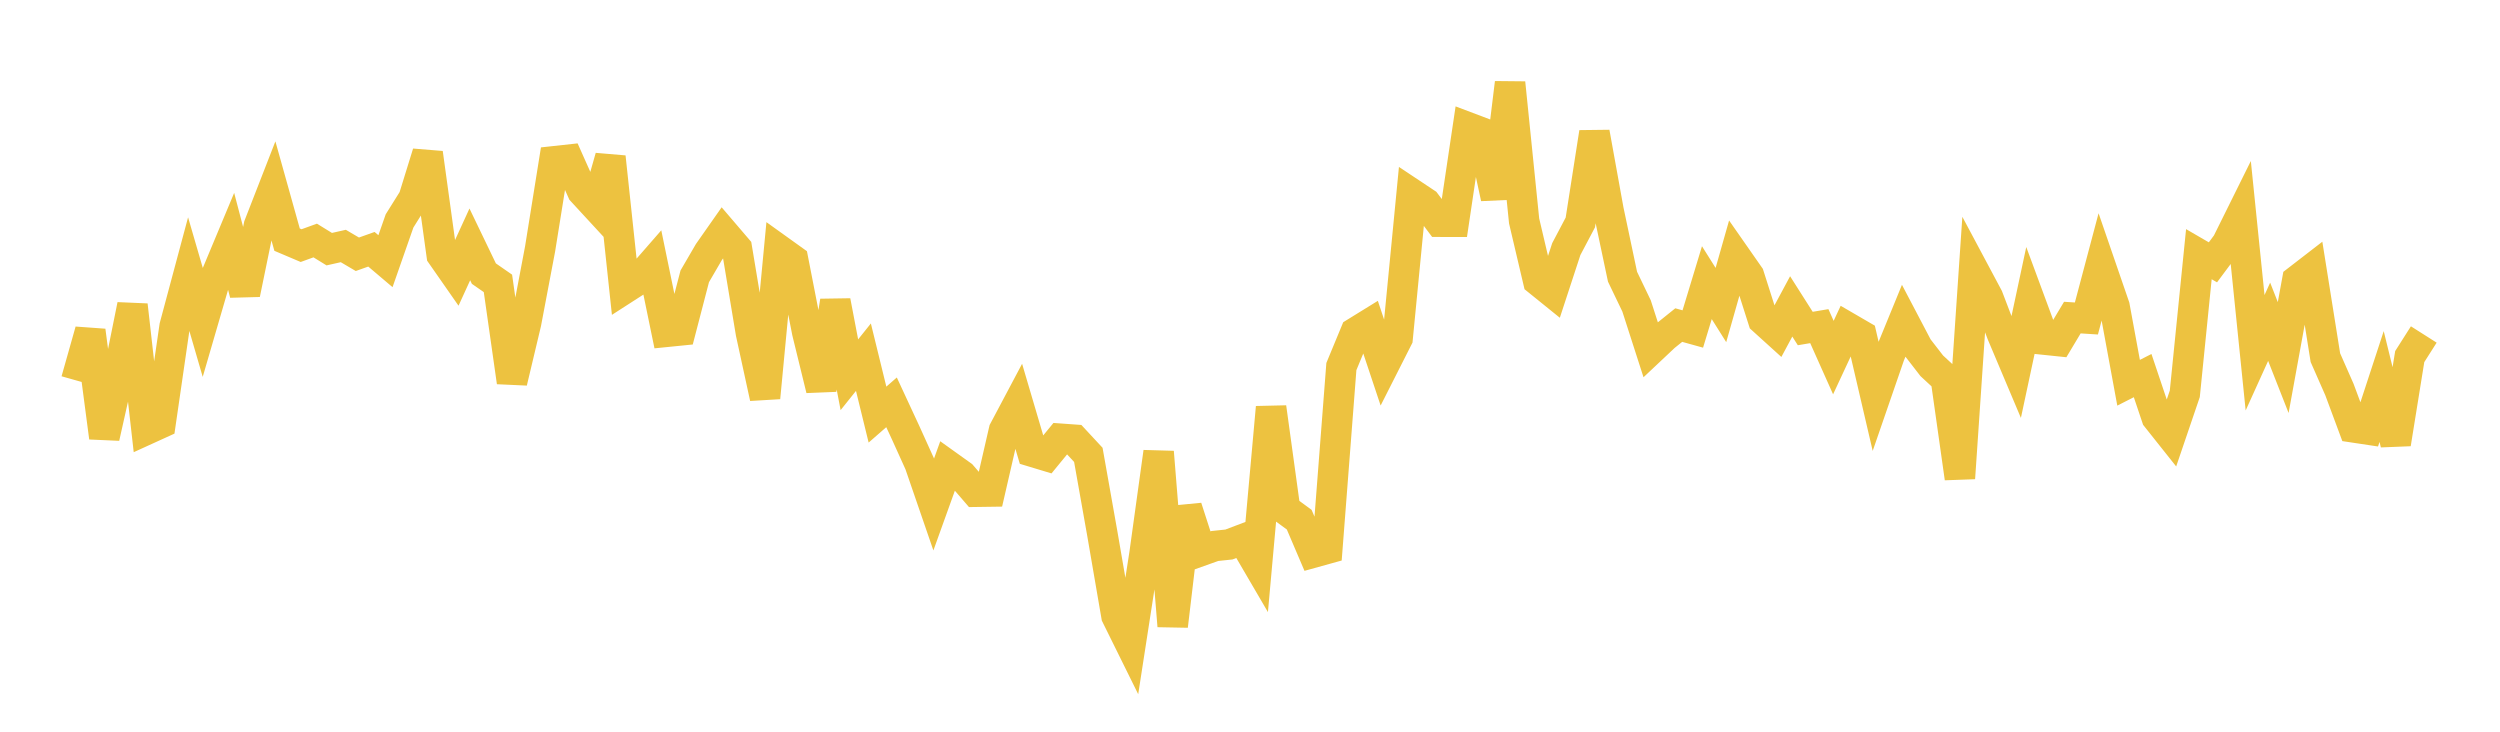 <svg width="164" height="48" xmlns="http://www.w3.org/2000/svg" xmlns:xlink="http://www.w3.org/1999/xlink"><path fill="none" stroke="rgb(237,194,64)" stroke-width="2" d="M5,24.956L5.922,21.693L6.844,28.7L7.766,24.593L8.689,20.016L9.611,28.182L10.533,27.762L11.455,21.411L12.377,17.972L13.299,21.144L14.222,17.975L15.144,15.767L16.066,19.281L16.988,14.794L17.91,12.427L18.832,15.721L19.754,16.112L20.677,15.777L21.599,16.345L22.521,16.137L23.443,16.68L24.365,16.352L25.287,17.134L26.21,14.493L27.132,13.019L28.054,10.04L28.976,16.725L29.898,18.047L30.82,16.032L31.743,17.95L32.665,18.59L33.587,25.064L34.509,21.189L35.431,16.325L36.353,10.58L37.275,10.479L38.198,12.547L39.12,13.547L40.042,10.3L40.964,18.936L41.886,18.343L42.808,17.286L43.731,21.766L44.653,21.673L45.575,18.128L46.497,16.544L47.419,15.229L48.341,16.307L49.263,21.85L50.186,26.092L51.108,16.399L52.03,17.06L52.952,21.78L53.874,25.549L54.796,19.752L55.719,24.584L56.641,23.431L57.563,27.198L58.485,26.393L59.407,28.38L60.329,30.417L61.251,33.096L62.174,30.529L63.096,31.189L64.018,32.258L64.94,32.245L65.862,28.236L66.784,26.498L67.707,29.626L68.629,29.905L69.551,28.78L70.473,28.846L71.395,29.839L72.317,35.036L73.24,40.399L74.162,42.264L75.084,36.31L76.006,29.653L76.928,41.064L77.85,33.289L78.772,36.146L79.695,35.817L80.617,35.72L81.539,35.37L82.461,36.948L83.383,26.723L84.305,33.414L85.228,34.09L86.15,36.25L87.072,35.994L87.994,24.046L88.916,21.818L89.838,21.249L90.76,24.013L91.683,22.19L92.605,12.706L93.527,13.319L94.449,14.545L95.371,14.547L96.293,8.353L97.216,8.702L98.138,12.986L99.06,5.437L99.982,14.492L100.904,18.411L101.826,19.156L102.749,16.34L103.671,14.592L104.593,8.69L105.515,13.785L106.437,18.151L107.359,20.071L108.281,22.935L109.204,22.066L110.126,21.325L111.048,21.582L111.97,18.542L112.892,20.01L113.814,16.764L114.737,18.086L115.659,20.982L116.581,21.817L117.503,20.1L118.425,21.551L119.347,21.395L120.269,23.458L121.192,21.475L122.114,22.011L123.036,25.972L123.958,23.299L124.88,21.049L125.802,22.805L126.725,23.997L127.647,24.851L128.569,31.368L129.491,17.773L130.413,19.501L131.335,21.918L132.257,24.101L133.18,19.784L134.102,22.278L135.024,22.374L135.946,20.834L136.868,20.893L137.79,17.421L138.713,20.102L139.635,25.109L140.557,24.639L141.479,27.383L142.401,28.543L143.323,25.834L144.246,16.674L145.168,17.209L146.09,15.971L147.012,14.111L147.934,23.141L148.856,21.108L149.778,23.456L150.701,18.39L151.623,17.678L152.545,23.461L153.467,25.555L154.389,28.036L155.311,28.175L156.234,25.356L157.156,29.113L158.078,23.393L159,21.942"></path></svg>